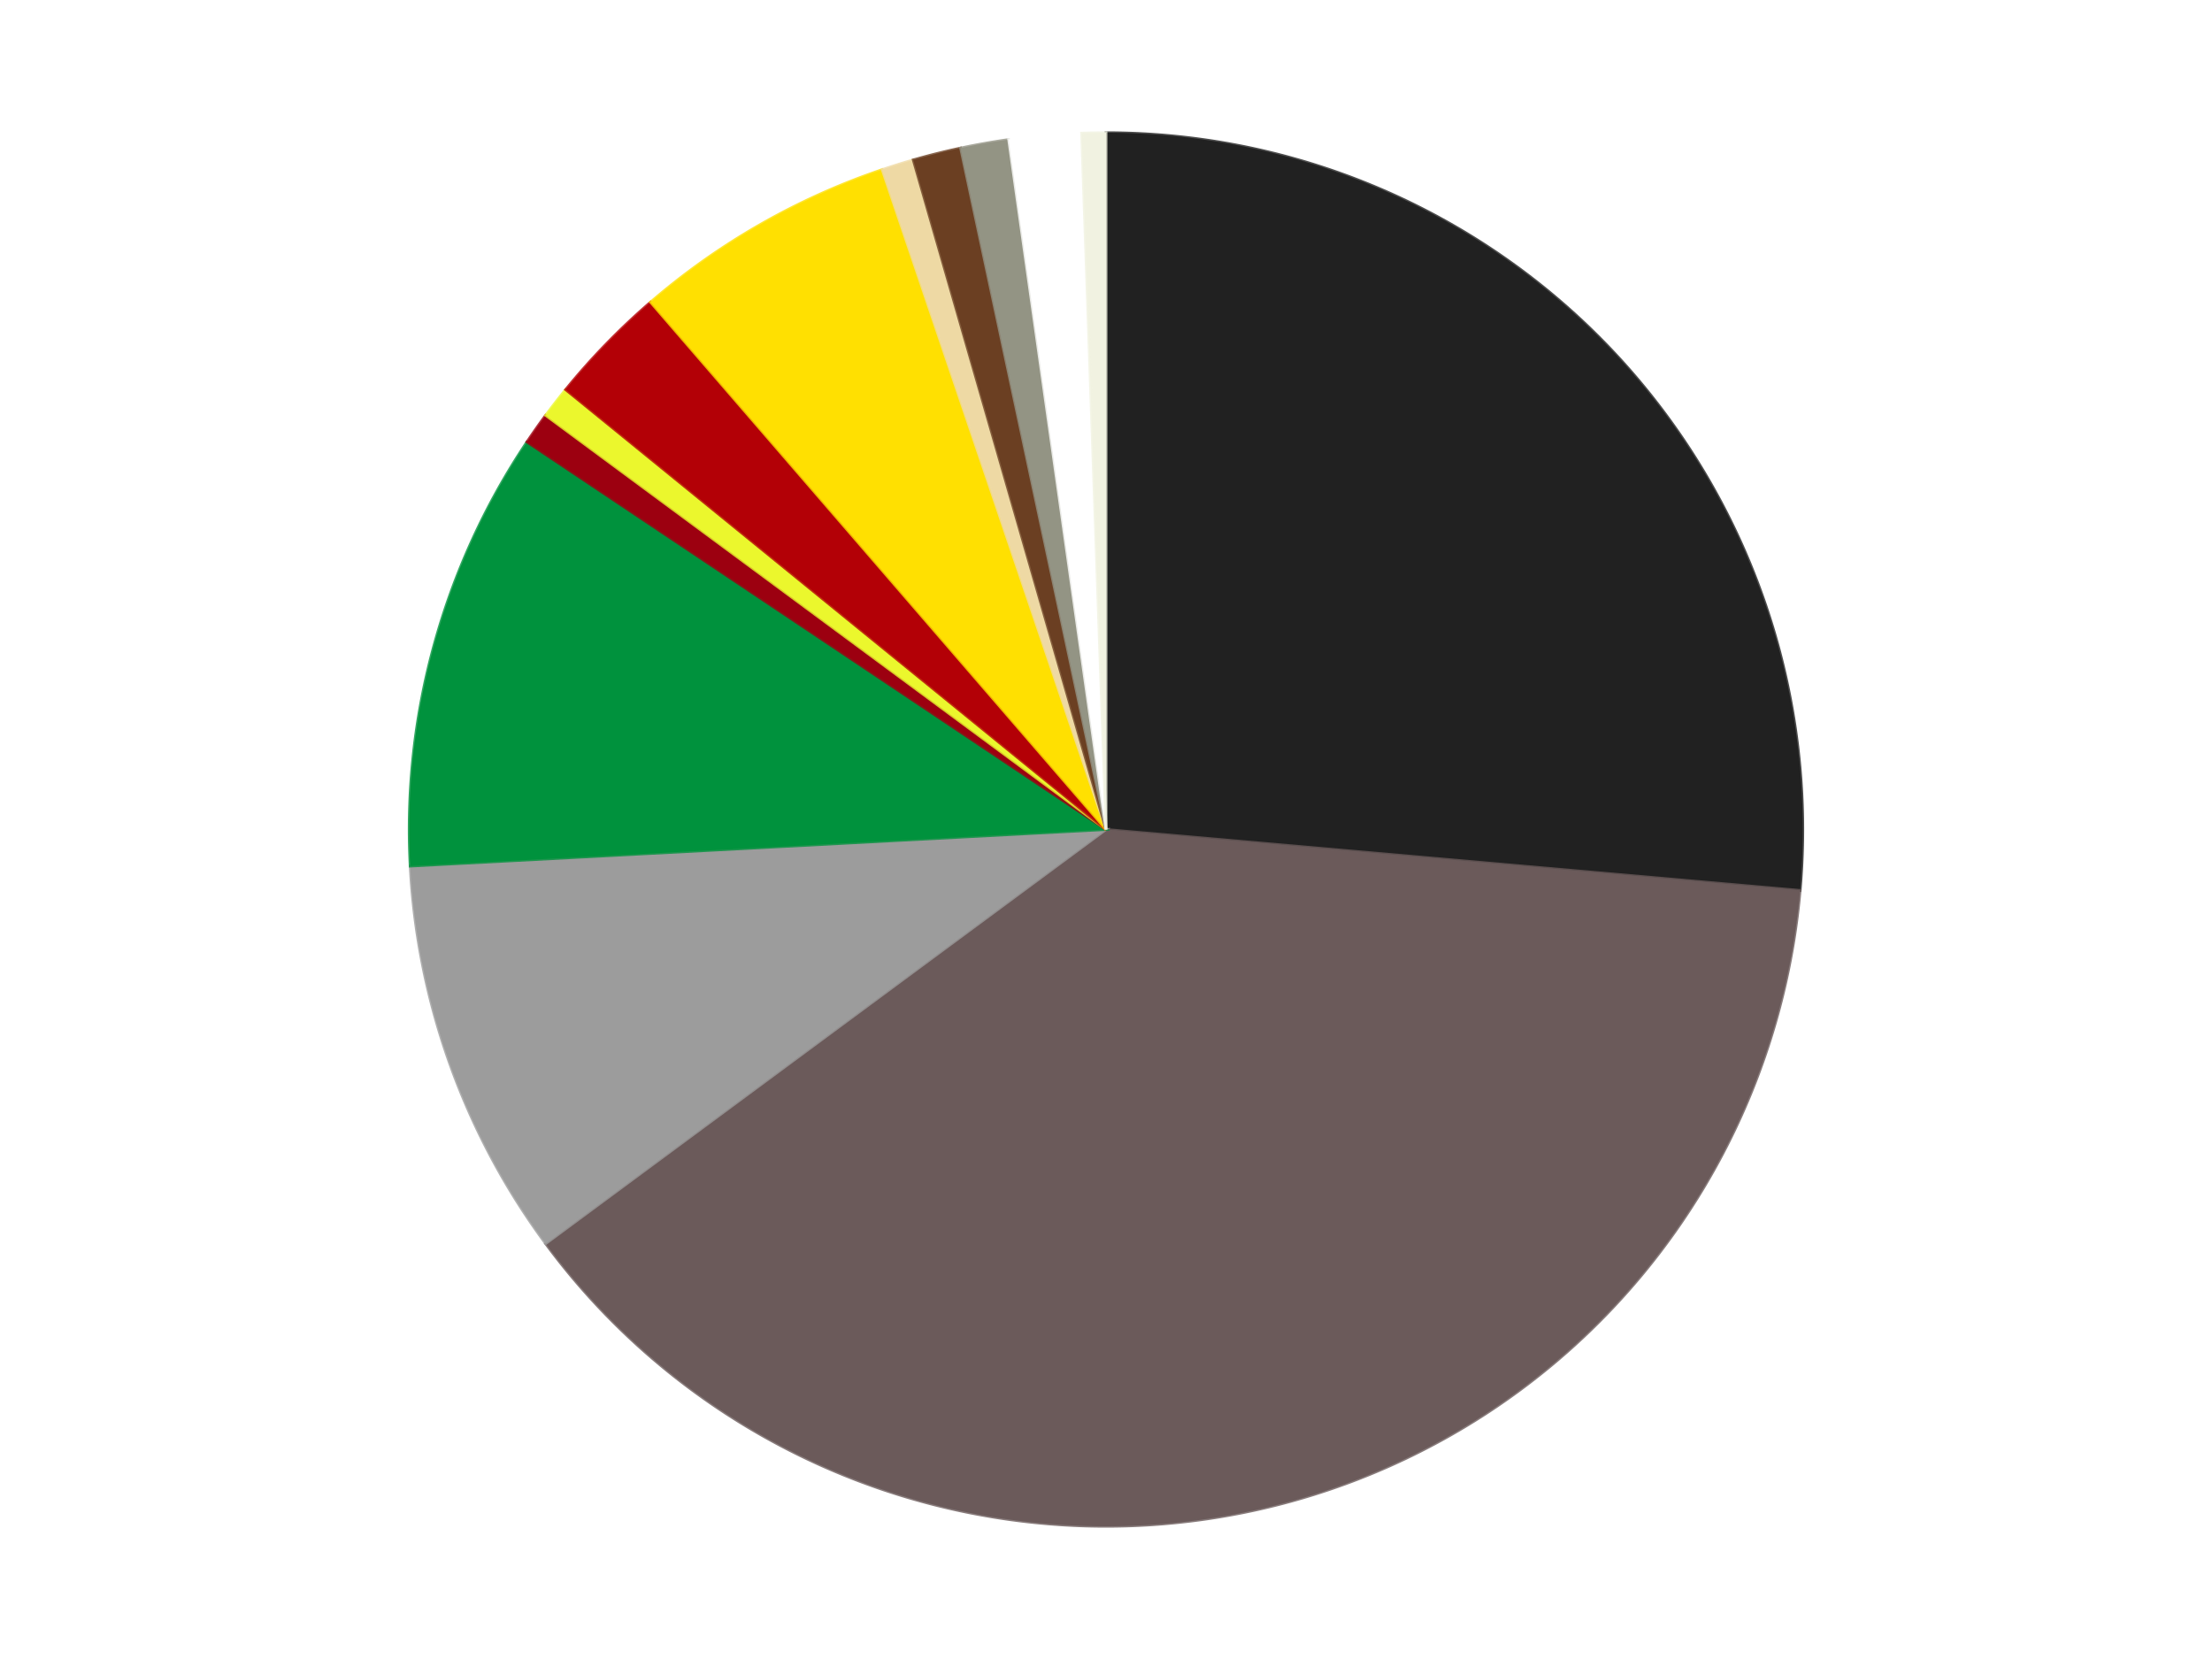 <?xml version='1.0' encoding='utf-8'?>
<svg xmlns="http://www.w3.org/2000/svg" xmlns:xlink="http://www.w3.org/1999/xlink" id="chart-b75316ad-b94b-4453-96c2-8a1c9c4935af" class="pygal-chart" viewBox="0 0 800 600"><!--Generated with pygal 3.0.4 (lxml) ©Kozea 2012-2016 on 2024-07-06--><!--http://pygal.org--><!--http://github.com/Kozea/pygal--><defs><style type="text/css">#chart-b75316ad-b94b-4453-96c2-8a1c9c4935af{-webkit-user-select:none;-webkit-font-smoothing:antialiased;font-family:Consolas,"Liberation Mono",Menlo,Courier,monospace}#chart-b75316ad-b94b-4453-96c2-8a1c9c4935af .title{font-family:Consolas,"Liberation Mono",Menlo,Courier,monospace;font-size:16px}#chart-b75316ad-b94b-4453-96c2-8a1c9c4935af .legends .legend text{font-family:Consolas,"Liberation Mono",Menlo,Courier,monospace;font-size:14px}#chart-b75316ad-b94b-4453-96c2-8a1c9c4935af .axis text{font-family:Consolas,"Liberation Mono",Menlo,Courier,monospace;font-size:10px}#chart-b75316ad-b94b-4453-96c2-8a1c9c4935af .axis text.major{font-family:Consolas,"Liberation Mono",Menlo,Courier,monospace;font-size:10px}#chart-b75316ad-b94b-4453-96c2-8a1c9c4935af .text-overlay text.value{font-family:Consolas,"Liberation Mono",Menlo,Courier,monospace;font-size:16px}#chart-b75316ad-b94b-4453-96c2-8a1c9c4935af .text-overlay text.label{font-family:Consolas,"Liberation Mono",Menlo,Courier,monospace;font-size:10px}#chart-b75316ad-b94b-4453-96c2-8a1c9c4935af .tooltip{font-family:Consolas,"Liberation Mono",Menlo,Courier,monospace;font-size:14px}#chart-b75316ad-b94b-4453-96c2-8a1c9c4935af text.no_data{font-family:Consolas,"Liberation Mono",Menlo,Courier,monospace;font-size:64px}
#chart-b75316ad-b94b-4453-96c2-8a1c9c4935af{background-color:transparent}#chart-b75316ad-b94b-4453-96c2-8a1c9c4935af path,#chart-b75316ad-b94b-4453-96c2-8a1c9c4935af line,#chart-b75316ad-b94b-4453-96c2-8a1c9c4935af rect,#chart-b75316ad-b94b-4453-96c2-8a1c9c4935af circle{-webkit-transition:150ms;-moz-transition:150ms;transition:150ms}#chart-b75316ad-b94b-4453-96c2-8a1c9c4935af .graph &gt; .background{fill:transparent}#chart-b75316ad-b94b-4453-96c2-8a1c9c4935af .plot &gt; .background{fill:transparent}#chart-b75316ad-b94b-4453-96c2-8a1c9c4935af .graph{fill:rgba(0,0,0,.87)}#chart-b75316ad-b94b-4453-96c2-8a1c9c4935af text.no_data{fill:rgba(0,0,0,1)}#chart-b75316ad-b94b-4453-96c2-8a1c9c4935af .title{fill:rgba(0,0,0,1)}#chart-b75316ad-b94b-4453-96c2-8a1c9c4935af .legends .legend text{fill:rgba(0,0,0,.87)}#chart-b75316ad-b94b-4453-96c2-8a1c9c4935af .legends .legend:hover text{fill:rgba(0,0,0,1)}#chart-b75316ad-b94b-4453-96c2-8a1c9c4935af .axis .line{stroke:rgba(0,0,0,1)}#chart-b75316ad-b94b-4453-96c2-8a1c9c4935af .axis .guide.line{stroke:rgba(0,0,0,.54)}#chart-b75316ad-b94b-4453-96c2-8a1c9c4935af .axis .major.line{stroke:rgba(0,0,0,.87)}#chart-b75316ad-b94b-4453-96c2-8a1c9c4935af .axis text.major{fill:rgba(0,0,0,1)}#chart-b75316ad-b94b-4453-96c2-8a1c9c4935af .axis.y .guides:hover .guide.line,#chart-b75316ad-b94b-4453-96c2-8a1c9c4935af .line-graph .axis.x .guides:hover .guide.line,#chart-b75316ad-b94b-4453-96c2-8a1c9c4935af .stackedline-graph .axis.x .guides:hover .guide.line,#chart-b75316ad-b94b-4453-96c2-8a1c9c4935af .xy-graph .axis.x .guides:hover .guide.line{stroke:rgba(0,0,0,1)}#chart-b75316ad-b94b-4453-96c2-8a1c9c4935af .axis .guides:hover text{fill:rgba(0,0,0,1)}#chart-b75316ad-b94b-4453-96c2-8a1c9c4935af .reactive{fill-opacity:1.0;stroke-opacity:.8;stroke-width:1}#chart-b75316ad-b94b-4453-96c2-8a1c9c4935af .ci{stroke:rgba(0,0,0,.87)}#chart-b75316ad-b94b-4453-96c2-8a1c9c4935af .reactive.active,#chart-b75316ad-b94b-4453-96c2-8a1c9c4935af .active .reactive{fill-opacity:0.6;stroke-opacity:.9;stroke-width:4}#chart-b75316ad-b94b-4453-96c2-8a1c9c4935af .ci .reactive.active{stroke-width:1.5}#chart-b75316ad-b94b-4453-96c2-8a1c9c4935af .series text{fill:rgba(0,0,0,1)}#chart-b75316ad-b94b-4453-96c2-8a1c9c4935af .tooltip rect{fill:transparent;stroke:rgba(0,0,0,1);-webkit-transition:opacity 150ms;-moz-transition:opacity 150ms;transition:opacity 150ms}#chart-b75316ad-b94b-4453-96c2-8a1c9c4935af .tooltip .label{fill:rgba(0,0,0,.87)}#chart-b75316ad-b94b-4453-96c2-8a1c9c4935af .tooltip .label{fill:rgba(0,0,0,.87)}#chart-b75316ad-b94b-4453-96c2-8a1c9c4935af .tooltip .legend{font-size:.8em;fill:rgba(0,0,0,.54)}#chart-b75316ad-b94b-4453-96c2-8a1c9c4935af .tooltip .x_label{font-size:.6em;fill:rgba(0,0,0,1)}#chart-b75316ad-b94b-4453-96c2-8a1c9c4935af .tooltip .xlink{font-size:.5em;text-decoration:underline}#chart-b75316ad-b94b-4453-96c2-8a1c9c4935af .tooltip .value{font-size:1.5em}#chart-b75316ad-b94b-4453-96c2-8a1c9c4935af .bound{font-size:.5em}#chart-b75316ad-b94b-4453-96c2-8a1c9c4935af .max-value{font-size:.75em;fill:rgba(0,0,0,.54)}#chart-b75316ad-b94b-4453-96c2-8a1c9c4935af .map-element{fill:transparent;stroke:rgba(0,0,0,.54) !important}#chart-b75316ad-b94b-4453-96c2-8a1c9c4935af .map-element .reactive{fill-opacity:inherit;stroke-opacity:inherit}#chart-b75316ad-b94b-4453-96c2-8a1c9c4935af .color-0,#chart-b75316ad-b94b-4453-96c2-8a1c9c4935af .color-0 a:visited{stroke:#F44336;fill:#F44336}#chart-b75316ad-b94b-4453-96c2-8a1c9c4935af .color-1,#chart-b75316ad-b94b-4453-96c2-8a1c9c4935af .color-1 a:visited{stroke:#3F51B5;fill:#3F51B5}#chart-b75316ad-b94b-4453-96c2-8a1c9c4935af .color-2,#chart-b75316ad-b94b-4453-96c2-8a1c9c4935af .color-2 a:visited{stroke:#009688;fill:#009688}#chart-b75316ad-b94b-4453-96c2-8a1c9c4935af .color-3,#chart-b75316ad-b94b-4453-96c2-8a1c9c4935af .color-3 a:visited{stroke:#FFC107;fill:#FFC107}#chart-b75316ad-b94b-4453-96c2-8a1c9c4935af .color-4,#chart-b75316ad-b94b-4453-96c2-8a1c9c4935af .color-4 a:visited{stroke:#FF5722;fill:#FF5722}#chart-b75316ad-b94b-4453-96c2-8a1c9c4935af .color-5,#chart-b75316ad-b94b-4453-96c2-8a1c9c4935af .color-5 a:visited{stroke:#9C27B0;fill:#9C27B0}#chart-b75316ad-b94b-4453-96c2-8a1c9c4935af .color-6,#chart-b75316ad-b94b-4453-96c2-8a1c9c4935af .color-6 a:visited{stroke:#03A9F4;fill:#03A9F4}#chart-b75316ad-b94b-4453-96c2-8a1c9c4935af .color-7,#chart-b75316ad-b94b-4453-96c2-8a1c9c4935af .color-7 a:visited{stroke:#8BC34A;fill:#8BC34A}#chart-b75316ad-b94b-4453-96c2-8a1c9c4935af .color-8,#chart-b75316ad-b94b-4453-96c2-8a1c9c4935af .color-8 a:visited{stroke:#FF9800;fill:#FF9800}#chart-b75316ad-b94b-4453-96c2-8a1c9c4935af .color-9,#chart-b75316ad-b94b-4453-96c2-8a1c9c4935af .color-9 a:visited{stroke:#E91E63;fill:#E91E63}#chart-b75316ad-b94b-4453-96c2-8a1c9c4935af .color-10,#chart-b75316ad-b94b-4453-96c2-8a1c9c4935af .color-10 a:visited{stroke:#2196F3;fill:#2196F3}#chart-b75316ad-b94b-4453-96c2-8a1c9c4935af .color-11,#chart-b75316ad-b94b-4453-96c2-8a1c9c4935af .color-11 a:visited{stroke:#4CAF50;fill:#4CAF50}#chart-b75316ad-b94b-4453-96c2-8a1c9c4935af .color-12,#chart-b75316ad-b94b-4453-96c2-8a1c9c4935af .color-12 a:visited{stroke:#FFEB3B;fill:#FFEB3B}#chart-b75316ad-b94b-4453-96c2-8a1c9c4935af .text-overlay .color-0 text{fill:black}#chart-b75316ad-b94b-4453-96c2-8a1c9c4935af .text-overlay .color-1 text{fill:black}#chart-b75316ad-b94b-4453-96c2-8a1c9c4935af .text-overlay .color-2 text{fill:black}#chart-b75316ad-b94b-4453-96c2-8a1c9c4935af .text-overlay .color-3 text{fill:black}#chart-b75316ad-b94b-4453-96c2-8a1c9c4935af .text-overlay .color-4 text{fill:black}#chart-b75316ad-b94b-4453-96c2-8a1c9c4935af .text-overlay .color-5 text{fill:black}#chart-b75316ad-b94b-4453-96c2-8a1c9c4935af .text-overlay .color-6 text{fill:black}#chart-b75316ad-b94b-4453-96c2-8a1c9c4935af .text-overlay .color-7 text{fill:black}#chart-b75316ad-b94b-4453-96c2-8a1c9c4935af .text-overlay .color-8 text{fill:black}#chart-b75316ad-b94b-4453-96c2-8a1c9c4935af .text-overlay .color-9 text{fill:black}#chart-b75316ad-b94b-4453-96c2-8a1c9c4935af .text-overlay .color-10 text{fill:black}#chart-b75316ad-b94b-4453-96c2-8a1c9c4935af .text-overlay .color-11 text{fill:black}#chart-b75316ad-b94b-4453-96c2-8a1c9c4935af .text-overlay .color-12 text{fill:black}
#chart-b75316ad-b94b-4453-96c2-8a1c9c4935af text.no_data{text-anchor:middle}#chart-b75316ad-b94b-4453-96c2-8a1c9c4935af .guide.line{fill:none}#chart-b75316ad-b94b-4453-96c2-8a1c9c4935af .centered{text-anchor:middle}#chart-b75316ad-b94b-4453-96c2-8a1c9c4935af .title{text-anchor:middle}#chart-b75316ad-b94b-4453-96c2-8a1c9c4935af .legends .legend text{fill-opacity:1}#chart-b75316ad-b94b-4453-96c2-8a1c9c4935af .axis.x text{text-anchor:middle}#chart-b75316ad-b94b-4453-96c2-8a1c9c4935af .axis.x:not(.web) text[transform]{text-anchor:start}#chart-b75316ad-b94b-4453-96c2-8a1c9c4935af .axis.x:not(.web) text[transform].backwards{text-anchor:end}#chart-b75316ad-b94b-4453-96c2-8a1c9c4935af .axis.y text{text-anchor:end}#chart-b75316ad-b94b-4453-96c2-8a1c9c4935af .axis.y text[transform].backwards{text-anchor:start}#chart-b75316ad-b94b-4453-96c2-8a1c9c4935af .axis.y2 text{text-anchor:start}#chart-b75316ad-b94b-4453-96c2-8a1c9c4935af .axis.y2 text[transform].backwards{text-anchor:end}#chart-b75316ad-b94b-4453-96c2-8a1c9c4935af .axis .guide.line{stroke-dasharray:4,4;stroke:black}#chart-b75316ad-b94b-4453-96c2-8a1c9c4935af .axis .major.guide.line{stroke-dasharray:6,6;stroke:black}#chart-b75316ad-b94b-4453-96c2-8a1c9c4935af .horizontal .axis.y .guide.line,#chart-b75316ad-b94b-4453-96c2-8a1c9c4935af .horizontal .axis.y2 .guide.line,#chart-b75316ad-b94b-4453-96c2-8a1c9c4935af .vertical .axis.x .guide.line{opacity:0}#chart-b75316ad-b94b-4453-96c2-8a1c9c4935af .horizontal .axis.always_show .guide.line,#chart-b75316ad-b94b-4453-96c2-8a1c9c4935af .vertical .axis.always_show .guide.line{opacity:1 !important}#chart-b75316ad-b94b-4453-96c2-8a1c9c4935af .axis.y .guides:hover .guide.line,#chart-b75316ad-b94b-4453-96c2-8a1c9c4935af .axis.y2 .guides:hover .guide.line,#chart-b75316ad-b94b-4453-96c2-8a1c9c4935af .axis.x .guides:hover .guide.line{opacity:1}#chart-b75316ad-b94b-4453-96c2-8a1c9c4935af .axis .guides:hover text{opacity:1}#chart-b75316ad-b94b-4453-96c2-8a1c9c4935af .nofill{fill:none}#chart-b75316ad-b94b-4453-96c2-8a1c9c4935af .subtle-fill{fill-opacity:.2}#chart-b75316ad-b94b-4453-96c2-8a1c9c4935af .dot{stroke-width:1px;fill-opacity:1;stroke-opacity:1}#chart-b75316ad-b94b-4453-96c2-8a1c9c4935af .dot.active{stroke-width:5px}#chart-b75316ad-b94b-4453-96c2-8a1c9c4935af .dot.negative{fill:transparent}#chart-b75316ad-b94b-4453-96c2-8a1c9c4935af text,#chart-b75316ad-b94b-4453-96c2-8a1c9c4935af tspan{stroke:none !important}#chart-b75316ad-b94b-4453-96c2-8a1c9c4935af .series text.active{opacity:1}#chart-b75316ad-b94b-4453-96c2-8a1c9c4935af .tooltip rect{fill-opacity:.95;stroke-width:.5}#chart-b75316ad-b94b-4453-96c2-8a1c9c4935af .tooltip text{fill-opacity:1}#chart-b75316ad-b94b-4453-96c2-8a1c9c4935af .showable{visibility:hidden}#chart-b75316ad-b94b-4453-96c2-8a1c9c4935af .showable.shown{visibility:visible}#chart-b75316ad-b94b-4453-96c2-8a1c9c4935af .gauge-background{fill:rgba(229,229,229,1);stroke:none}#chart-b75316ad-b94b-4453-96c2-8a1c9c4935af .bg-lines{stroke:transparent;stroke-width:2px}</style><script type="text/javascript">window.pygal = window.pygal || {};window.pygal.config = window.pygal.config || {};window.pygal.config['b75316ad-b94b-4453-96c2-8a1c9c4935af'] = {"allow_interruptions": false, "box_mode": "extremes", "classes": ["pygal-chart"], "css": ["file://style.css", "file://graph.css"], "defs": [], "disable_xml_declaration": false, "dots_size": 2.5, "dynamic_print_values": false, "explicit_size": false, "fill": false, "force_uri_protocol": "https", "formatter": null, "half_pie": false, "height": 600, "include_x_axis": false, "inner_radius": 0, "interpolate": null, "interpolation_parameters": {}, "interpolation_precision": 250, "inverse_y_axis": false, "js": ["//kozea.github.io/pygal.js/2.0.x/pygal-tooltips.min.js"], "legend_at_bottom": false, "legend_at_bottom_columns": null, "legend_box_size": 12, "logarithmic": false, "margin": 20, "margin_bottom": null, "margin_left": null, "margin_right": null, "margin_top": null, "max_scale": 16, "min_scale": 4, "missing_value_fill_truncation": "x", "no_data_text": "No data", "no_prefix": false, "order_min": null, "pretty_print": false, "print_labels": false, "print_values": false, "print_values_position": "center", "print_zeroes": true, "range": null, "rounded_bars": null, "secondary_range": null, "show_dots": true, "show_legend": false, "show_minor_x_labels": true, "show_minor_y_labels": true, "show_only_major_dots": false, "show_x_guides": false, "show_x_labels": true, "show_y_guides": true, "show_y_labels": true, "spacing": 10, "stack_from_top": false, "strict": false, "stroke": true, "stroke_style": null, "style": {"background": "transparent", "ci_colors": [], "colors": ["#F44336", "#3F51B5", "#009688", "#FFC107", "#FF5722", "#9C27B0", "#03A9F4", "#8BC34A", "#FF9800", "#E91E63", "#2196F3", "#4CAF50", "#FFEB3B", "#673AB7", "#00BCD4", "#CDDC39", "#9E9E9E", "#607D8B"], "dot_opacity": "1", "font_family": "Consolas, \"Liberation Mono\", Menlo, Courier, monospace", "foreground": "rgba(0, 0, 0, .87)", "foreground_strong": "rgba(0, 0, 0, 1)", "foreground_subtle": "rgba(0, 0, 0, .54)", "guide_stroke_color": "black", "guide_stroke_dasharray": "4,4", "label_font_family": "Consolas, \"Liberation Mono\", Menlo, Courier, monospace", "label_font_size": 10, "legend_font_family": "Consolas, \"Liberation Mono\", Menlo, Courier, monospace", "legend_font_size": 14, "major_guide_stroke_color": "black", "major_guide_stroke_dasharray": "6,6", "major_label_font_family": "Consolas, \"Liberation Mono\", Menlo, Courier, monospace", "major_label_font_size": 10, "no_data_font_family": "Consolas, \"Liberation Mono\", Menlo, Courier, monospace", "no_data_font_size": 64, "opacity": "1.0", "opacity_hover": "0.6", "plot_background": "transparent", "stroke_opacity": ".8", "stroke_opacity_hover": ".9", "stroke_width": "1", "stroke_width_hover": "4", "title_font_family": "Consolas, \"Liberation Mono\", Menlo, Courier, monospace", "title_font_size": 16, "tooltip_font_family": "Consolas, \"Liberation Mono\", Menlo, Courier, monospace", "tooltip_font_size": 14, "transition": "150ms", "value_background": "rgba(229, 229, 229, 1)", "value_colors": [], "value_font_family": "Consolas, \"Liberation Mono\", Menlo, Courier, monospace", "value_font_size": 16, "value_label_font_family": "Consolas, \"Liberation Mono\", Menlo, Courier, monospace", "value_label_font_size": 10}, "title": null, "tooltip_border_radius": 0, "tooltip_fancy_mode": true, "truncate_label": null, "truncate_legend": null, "width": 800, "x_label_rotation": 0, "x_labels": null, "x_labels_major": null, "x_labels_major_count": null, "x_labels_major_every": null, "x_title": null, "xrange": null, "y_label_rotation": 0, "y_labels": null, "y_labels_major": null, "y_labels_major_count": null, "y_labels_major_every": null, "y_title": null, "zero": 0, "legends": ["Black", "Dark Gray", "Light Gray", "Green", "Trans-Red", "Trans-Yellow", "Red", "Yellow", "Tan", "Brown", "Trans-Black", "White", "Chrome Gold"]}</script><script type="text/javascript" xlink:href="https://kozea.github.io/pygal.js/2.0.x/pygal-tooltips.min.js"/></defs><title>Pygal</title><g class="graph pie-graph vertical"><rect x="0" y="0" width="800" height="600" class="background"/><g transform="translate(20, 20)" class="plot"><rect x="0" y="0" width="760" height="560" class="background"/><g class="series serie-0 color-0"><g class="slices"><g class="slice" style="fill: #212121; stroke: #212121"><path d="M380 28 A252 252 0 0 1 631.034 302.045 L380 280 A0 0 0 0 0 380 280 z" class="slice reactive tooltip-trigger"/><desc class="value">142</desc><desc class="x centered">472.91075084105177</desc><desc class="y centered">194.8907033388714</desc></g></g></g><g class="series serie-1 color-1"><g class="slices"><g class="slice" style="fill: #6B5A5A; stroke: #6B5A5A"><path d="M631.034 302.045 A252 252 0 0 1 177.345 429.784 L380 280 A0 0 0 0 0 380 280 z" class="slice reactive tooltip-trigger"/><desc class="value">207</desc><desc class="x centered">414.1483829590963</desc><desc class="y centered">401.2843268575083</desc></g></g></g><g class="series serie-2 color-2"><g class="slices"><g class="slice" style="fill: #9C9C9C; stroke: #9C9C9C"><path d="M177.345 429.784 A252 252 0 0 1 128.348 293.238 L380 280 A0 0 0 0 0 380 280 z" class="slice reactive tooltip-trigger"/><desc class="value">50</desc><desc class="x centered">261.4042270375055</desc><desc class="y centered">322.5563465939977</desc></g></g></g><g class="series serie-3 color-3"><g class="slices"><g class="slice" style="fill: #00923D; stroke: #00923D"><path d="M128.348 293.238 A252 252 0 0 1 170.572 139.843 L380 280 A0 0 0 0 0 380 280 z" class="slice reactive tooltip-trigger"/><desc class="value">55</desc><desc class="x centered">258.51833629740133</desc><desc class="y centered">246.56042189188497</desc></g></g></g><g class="series serie-4 color-4"><g class="slices"><g class="slice" style="fill: #9C0010; stroke: #9C0010"><path d="M170.572 139.843 A252 252 0 0 1 177.345 130.216 L380 280 A0 0 0 0 0 380 280 z" class="slice reactive tooltip-trigger"/><desc class="value">4</desc><desc class="x centered">276.95122593925805</desc><desc class="y centered">207.49517143956444</desc></g></g></g><g class="series serie-5 color-5"><g class="slices"><g class="slice" style="fill: #EBF72D; stroke: #EBF72D"><path d="M177.345 130.216 A252 252 0 0 1 184.561 120.916 L380 280 A0 0 0 0 0 380 280 z" class="slice reactive tooltip-trigger"/><desc class="value">4</desc><desc class="x centered">280.44948821036814</desc><desc class="y centered">202.76208442466634</desc></g></g></g><g class="series serie-6 color-6"><g class="slices"><g class="slice" style="fill: #B30006; stroke: #B30006"><path d="M184.561 120.916 A252 252 0 0 1 215.279 89.289 L380 280 A0 0 0 0 0 380 280 z" class="slice reactive tooltip-trigger"/><desc class="value">15</desc><desc class="x centered">289.61342730556163</desc><desc class="y centered">192.2146511281466</desc></g></g></g><g class="series serie-7 color-7"><g class="slices"><g class="slice" style="fill: #FFE001; stroke: #FFE001"><path d="M215.279 89.289 A252 252 0 0 1 299.055 41.354 L380 280 A0 0 0 0 0 380 280 z" class="slice reactive tooltip-trigger"/><desc class="value">33</desc><desc class="x centered">317.425269465014</desc><desc class="y centered">170.63637214103636</desc></g></g></g><g class="series serie-8 color-8"><g class="slices"><g class="slice" style="fill: #EED9A4; stroke: #EED9A4"><path d="M299.055 41.354 A252 252 0 0 1 310.288 37.834 L380 280 A0 0 0 0 0 380 280 z" class="slice reactive tooltip-trigger"/><desc class="value">4</desc><desc class="x centered">342.3255408379279</desc><desc class="y centered">159.76425187638512</desc></g></g></g><g class="series serie-9 color-9"><g class="slices"><g class="slice" style="fill: #6B3F22; stroke: #6B3F22"><path d="M310.288 37.834 A252 252 0 0 1 327.414 33.548 L380 280 A0 0 0 0 0 380 280 z" class="slice reactive tooltip-trigger"/><desc class="value">6</desc><desc class="x centered">349.40680138649395</desc><desc class="y centered">157.77047738539363</desc></g></g></g><g class="series serie-10 color-10"><g class="slices"><g class="slice" style="fill: #939484; stroke: #939484"><path d="M327.414 33.548 A252 252 0 0 1 344.799 30.471 L380 280 A0 0 0 0 0 380 280 z" class="slice reactive tooltip-trigger"/><desc class="value">6</desc><desc class="x centered">358.03982473195697</desc><desc class="y centered">155.9284452334185</desc></g></g></g><g class="series serie-11 color-11"><g class="slices"><g class="slice" style="fill: #FFFFFF; stroke: #FFFFFF"><path d="M344.799 30.471 A252 252 0 0 1 371.173 28.155 L380 280 A0 0 0 0 0 380 280 z" class="slice reactive tooltip-trigger"/><desc class="value">9</desc><desc class="x centered">368.97765679606346</desc><desc class="y centered">154.4830372009638</desc></g></g></g><g class="series serie-12 color-12"><g class="slices"><g class="slice" style="fill: #f1f2e1; stroke: #f1f2e1"><path d="M371.173 28.155 A252 252 0 0 1 380 28 L380 280 A0 0 0 0 0 380 280 z" class="slice reactive tooltip-trigger"/><desc class="value">3</desc><desc class="x centered">377.79282289048206</desc><desc class="y centered">154.01933335147325</desc></g></g></g></g><g class="titles"/><g transform="translate(20, 20)" class="plot overlay"><g class="series serie-0 color-0"/><g class="series serie-1 color-1"/><g class="series serie-2 color-2"/><g class="series serie-3 color-3"/><g class="series serie-4 color-4"/><g class="series serie-5 color-5"/><g class="series serie-6 color-6"/><g class="series serie-7 color-7"/><g class="series serie-8 color-8"/><g class="series serie-9 color-9"/><g class="series serie-10 color-10"/><g class="series serie-11 color-11"/><g class="series serie-12 color-12"/></g><g transform="translate(20, 20)" class="plot text-overlay"><g class="series serie-0 color-0"/><g class="series serie-1 color-1"/><g class="series serie-2 color-2"/><g class="series serie-3 color-3"/><g class="series serie-4 color-4"/><g class="series serie-5 color-5"/><g class="series serie-6 color-6"/><g class="series serie-7 color-7"/><g class="series serie-8 color-8"/><g class="series serie-9 color-9"/><g class="series serie-10 color-10"/><g class="series serie-11 color-11"/><g class="series serie-12 color-12"/></g><g transform="translate(20, 20)" class="plot tooltip-overlay"><g transform="translate(0 0)" style="opacity: 0" class="tooltip"><rect rx="0" ry="0" width="0" height="0" class="tooltip-box"/><g class="text"/></g></g></g></svg>